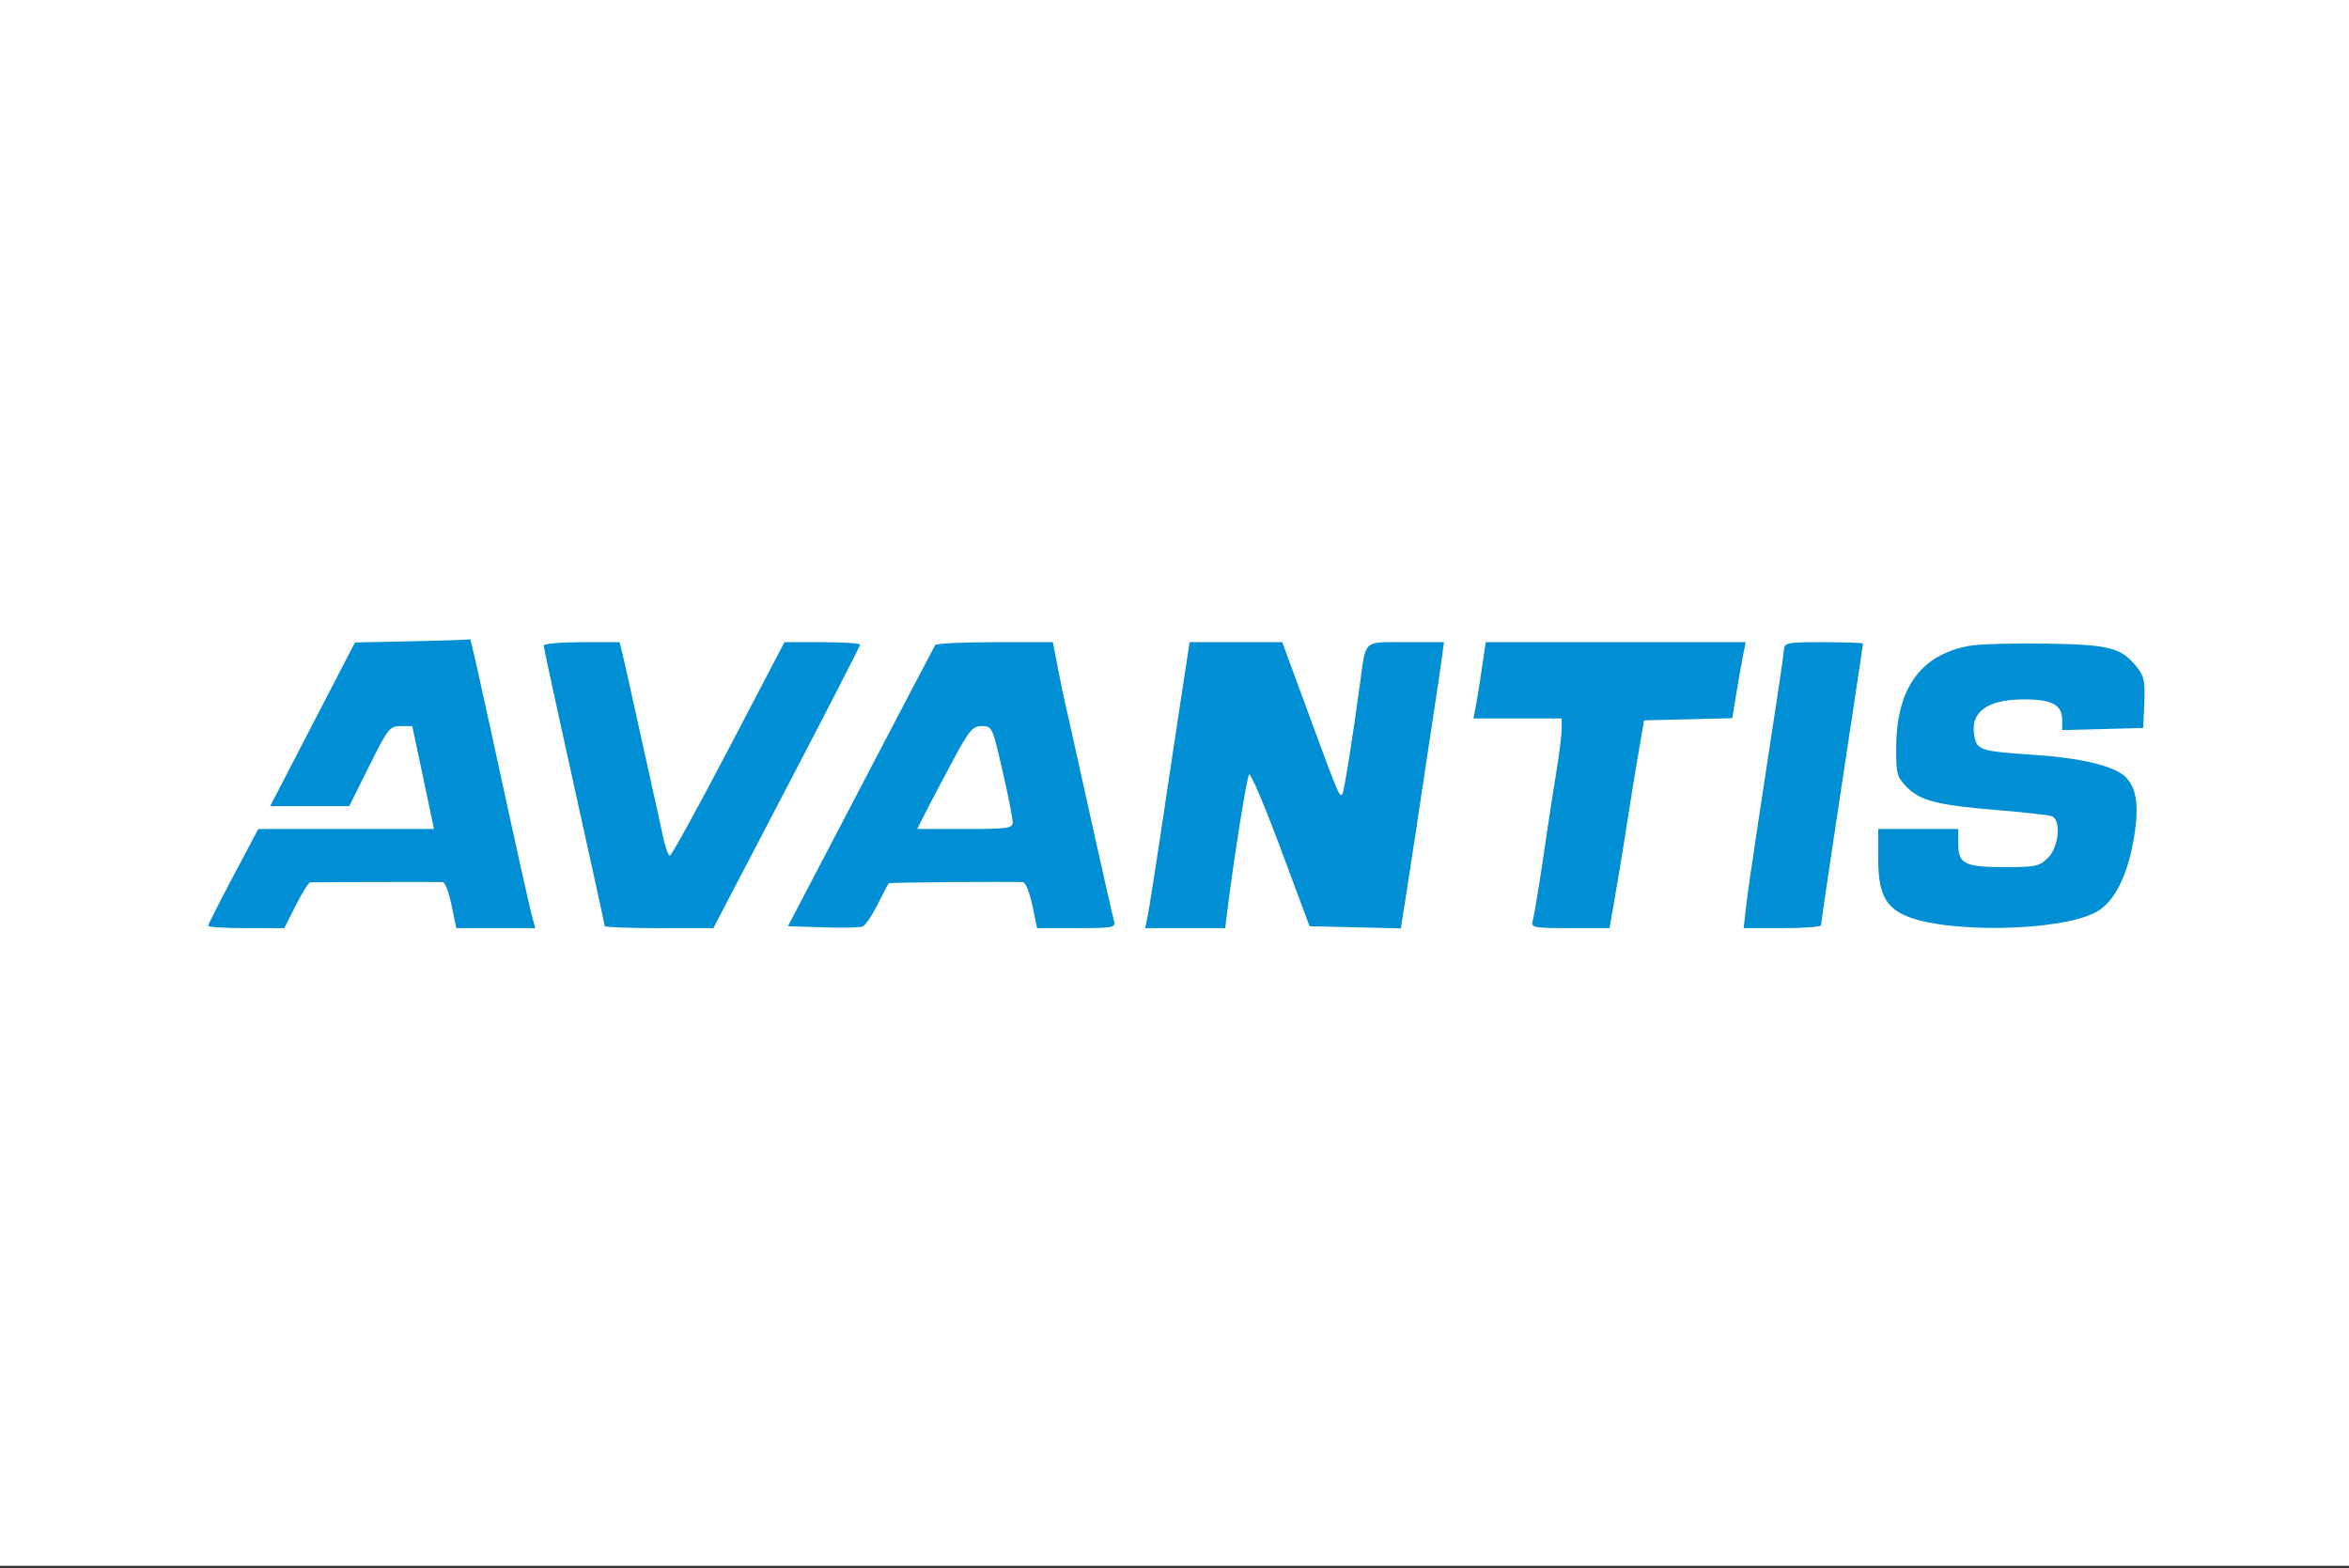 <?xml version="1.0" encoding="UTF-8"?> <svg xmlns="http://www.w3.org/2000/svg" width="632" height="422" viewBox="0 0 632 422" fill="none"><rect x="0" y="0" width="632" height="422" fill="#333333" stroke="none"/> <rect width="632" height="421.333" fill="white"></rect> <path fill-rule="evenodd" clip-rule="evenodd" d="M110.884 172.557L95.496 172.881L84.095 194.898L72.695 216.917H83.332H93.969L99.326 206.145C104.37 196.005 104.866 195.373 107.801 195.373H110.918L113.359 206.914C114.702 213.262 116.018 219.494 116.283 220.764L116.765 223.072H93.128H69.491L62.745 235.787C59.035 242.781 56 248.782 56 249.124C56 249.465 60.61 249.744 66.244 249.744H76.488L79.595 243.589C81.304 240.204 83.042 237.429 83.456 237.423C88.135 237.353 118.334 237.294 119.142 237.354C119.734 237.398 120.792 240.204 121.49 243.589L122.761 249.744H133.398H144.033L143.106 246.41C142.597 244.576 139.623 231.304 136.499 216.917C128.334 179.326 126.638 171.75 126.444 172.006C126.35 172.131 119.347 172.38 110.884 172.557ZM146.276 173.695C146.276 174.185 149.969 191.241 154.483 211.596C158.997 231.953 162.69 248.863 162.69 249.176C162.69 249.489 169.268 249.743 177.309 249.743L191.927 249.742L211.675 211.913C222.537 191.109 231.423 173.797 231.423 173.446C231.423 173.093 226.841 172.804 221.24 172.804H211.058L196.031 201.529C187.766 217.327 180.65 230.253 180.217 230.253C179.784 230.253 178.879 227.599 178.205 224.354C177.531 221.109 176.553 216.609 176.029 214.352C175.506 212.095 173.614 203.555 171.823 195.373C170.033 187.192 168.152 178.768 167.642 176.651L166.715 172.804H156.495C150.875 172.804 146.276 173.205 146.276 173.695ZM251.609 173.574C251.36 173.997 247.9 180.575 243.919 188.192C239.939 195.809 231.128 212.659 224.338 225.636L211.995 249.231L221.376 249.529C226.535 249.692 231.349 249.599 232.074 249.321C232.799 249.043 234.62 246.369 236.122 243.381C237.622 240.393 238.961 237.82 239.096 237.665C239.297 237.432 271.081 237.177 275.239 237.375C275.922 237.407 277.053 240.204 277.752 243.589L279.023 249.744H289.658C299.308 249.744 300.245 249.578 299.761 247.949C299.468 246.962 297.08 236.459 294.455 224.611C288.889 199.484 286.894 190.517 286.235 187.679C285.974 186.551 285.201 182.743 284.517 179.216L283.275 172.804H267.668C259.085 172.804 251.857 173.15 251.609 173.574ZM318.775 181.268C316.512 196.104 315.684 201.592 312.551 222.559C310.864 233.843 309.175 244.576 308.795 246.41L308.107 249.744H318.873H329.64L330.174 245.384C331.878 231.47 335.447 209.101 336.077 208.385C336.482 207.925 340.305 216.927 344.573 228.39L352.334 249.231L364.616 249.519L376.9 249.806L378.077 242.338C379.535 233.088 381.85 217.863 383.348 207.684C383.969 203.452 385.089 196.066 385.832 191.27C386.577 186.474 387.483 180.358 387.846 177.677L388.507 172.804H378.254C366.538 172.804 367.561 171.871 365.893 184.089C363.767 199.668 361.584 213.28 361.139 213.724C360.365 214.499 360.116 213.907 352.445 193.065L344.987 172.804H332.526H320.065L318.775 181.268ZM399.247 176.138C398.966 177.973 398.467 181.319 398.14 183.576C397.811 185.833 397.291 188.949 396.984 190.501L396.424 193.322H408.304H420.183L420.179 196.143C420.177 197.694 419.53 202.888 418.74 207.684C417.95 212.48 416.77 220.097 416.118 224.611C414.315 237.085 412.874 245.957 412.328 247.949C411.883 249.575 412.839 249.744 422.44 249.744H433.044L434.785 239.742C435.742 234.24 437.08 226.047 437.757 221.533C438.434 217.019 439.742 208.94 440.662 203.58L442.337 193.835L454.196 193.546L466.056 193.259L467.198 186.365C467.826 182.575 468.641 177.973 469.011 176.138L469.681 172.804H434.719H399.759L399.247 176.138ZM479.933 175.113C479.745 177.31 478.91 182.903 472.923 222.046C471.499 231.356 470.065 241.397 469.736 244.359L469.137 249.744H479.539C485.26 249.744 489.946 249.399 489.951 248.975C489.956 248.551 491.142 240.358 492.585 230.766C494.03 221.174 495.627 210.556 496.137 207.171C496.645 203.786 497.999 194.844 499.143 187.301C500.289 179.758 501.226 173.41 501.226 173.195C501.226 172.98 496.479 172.804 490.678 172.804C480.482 172.804 480.124 172.881 479.933 175.113ZM529.851 173.785C516.881 176.139 510.357 185.041 510.189 200.614C510.108 208.143 510.308 208.953 512.932 211.692C516.545 215.463 521.2 216.659 537.411 217.981C544.618 218.569 551.197 219.312 552.03 219.632C554.621 220.627 553.972 227.868 551.027 230.812C548.743 233.096 547.686 233.33 539.675 233.33C528.596 233.33 526.873 232.497 526.873 227.139V223.072H516.101H505.329V230.864C505.329 239.942 507.033 243.73 512.227 246.194C522.855 251.238 554.498 250.725 564.084 245.354C568.887 242.662 572.378 235.765 574.124 225.516C575.6 216.855 574.878 211.886 571.713 208.912C568.661 206.044 559.535 203.906 546.877 203.089C533.634 202.235 532.114 201.82 531.369 198.85C529.625 191.901 534.22 188.192 544.578 188.192C552.071 188.192 554.827 189.672 554.827 193.692V196.466L565.727 196.177L576.627 195.886L576.926 189.155C577.175 183.554 576.858 181.955 575.04 179.645C570.805 174.261 567.767 173.462 550.468 173.184C541.722 173.043 532.444 173.314 529.851 173.785ZM269.735 207.427C271.248 214.056 272.479 220.29 272.472 221.277C272.459 222.89 271.157 223.072 259.614 223.072H246.769L248.97 218.712C250.179 216.314 253.46 210.081 256.259 204.863C260.781 196.434 261.665 195.373 264.168 195.373C266.924 195.373 267.044 195.633 269.735 207.427Z" fill="#008ED4"></path> </svg> 